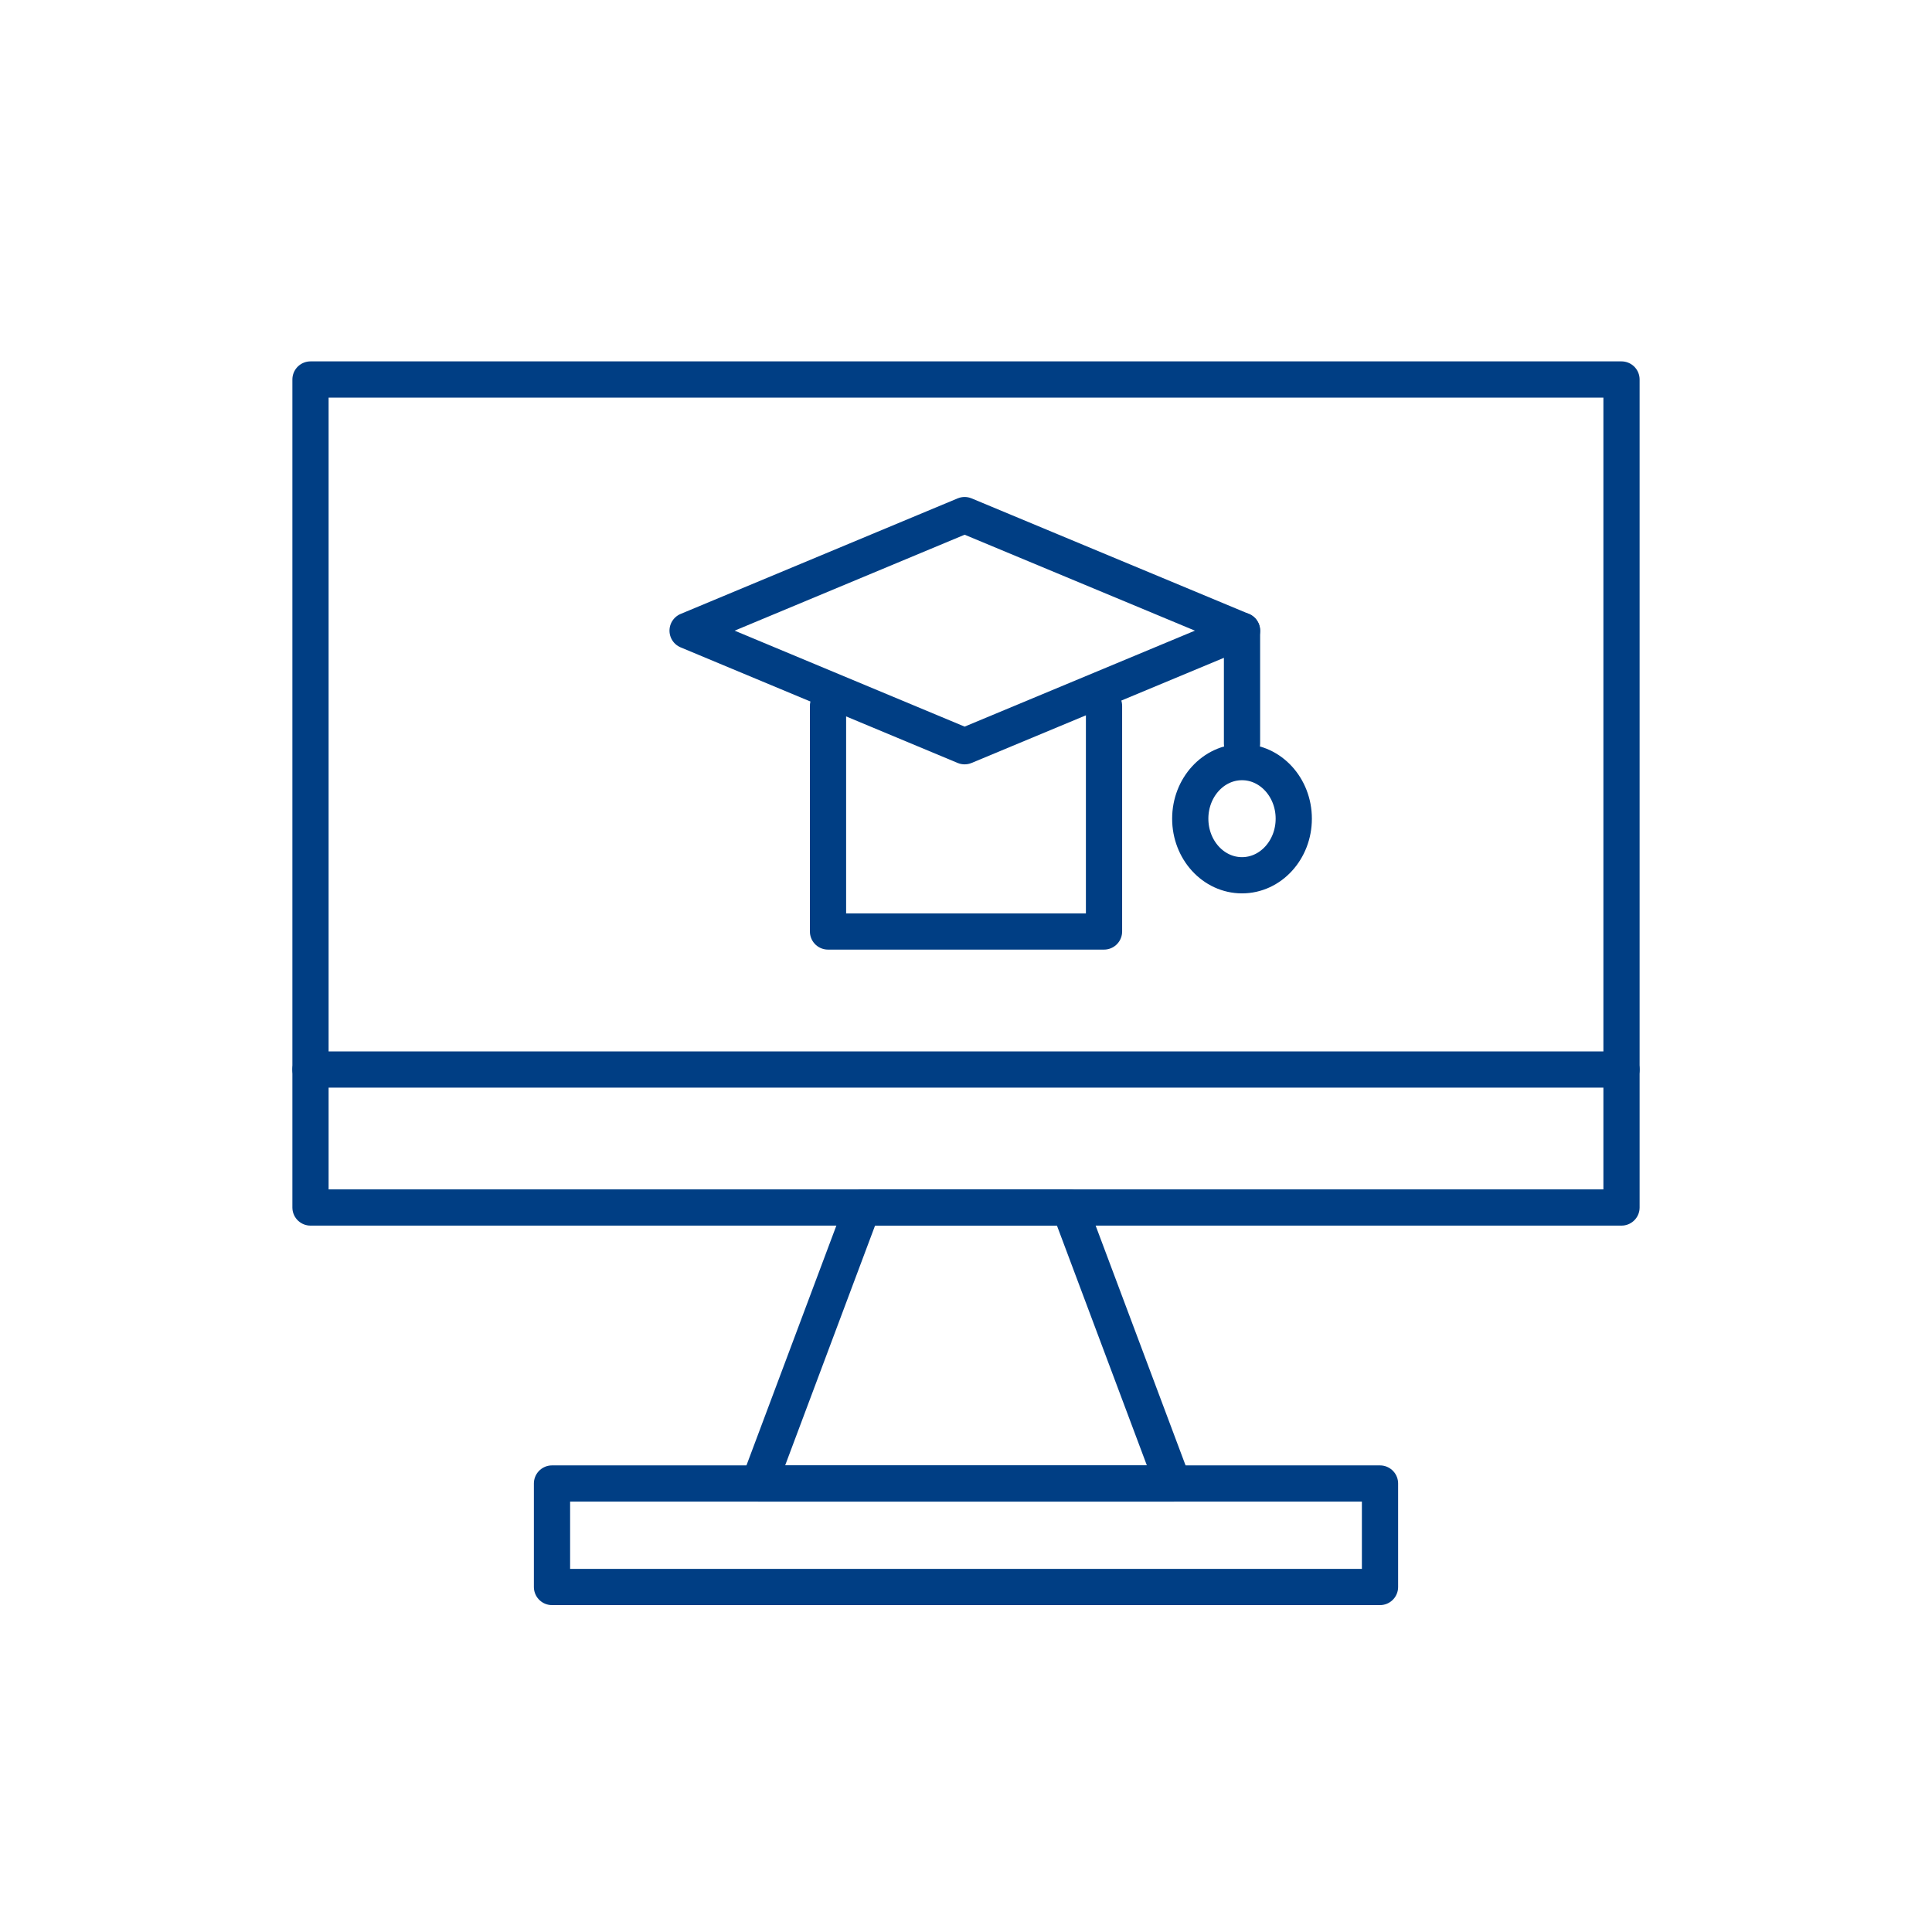 <svg width="80" height="80" viewBox="0 0 80 80" fill="none" xmlns="http://www.w3.org/2000/svg">
<g clip-path="url(#clip0_138_1853)">
<path d="M67.143 15.714H12.857V50H67.143V15.714Z" stroke="#003E84" stroke-width="1.5" stroke-linecap="round" stroke-linejoin="round"/>
<path d="M12.857 44.286H67.143" stroke="#003E84" stroke-width="1.5" stroke-linecap="round" stroke-linejoin="round"/>
<path d="M35.714 50L31.429 61.429H48.572L44.286 50H35.714Z" stroke="#003E84" stroke-width="1.5" stroke-linecap="round" stroke-linejoin="round"/>
<path d="M57.143 61.429H22.857V65.714H57.143V61.429Z" stroke="#003E84" stroke-width="1.5" stroke-linecap="round" stroke-linejoin="round"/>
<path d="M39.943 30.9L28.472 26.114L39.943 21.329L51.429 26.114L39.943 30.9Z" stroke="#003E84" stroke-width="1.5" stroke-linecap="round" stroke-linejoin="round"/>
<path d="M34.286 29.229V38.571H45.715V29.229" stroke="#003E84" stroke-width="1.5" stroke-linecap="round" stroke-linejoin="round"/>
<path d="M51.429 26.114V30.786" stroke="#003E84" stroke-width="1.5" stroke-linecap="round" stroke-linejoin="round"/>
<path d="M51.429 36.243C52.612 36.243 53.572 35.194 53.572 33.9C53.572 32.606 52.612 31.557 51.429 31.557C50.245 31.557 49.286 32.606 49.286 33.9C49.286 35.194 50.245 36.243 51.429 36.243Z" stroke="#003E84" stroke-width="1.5" stroke-linecap="round" stroke-linejoin="round"/>
</g>
<defs>
<clipPath id="clip0_138_1853">
<rect width="80" height="80" fill="white"/>
</clipPath>
</defs>
</svg>
